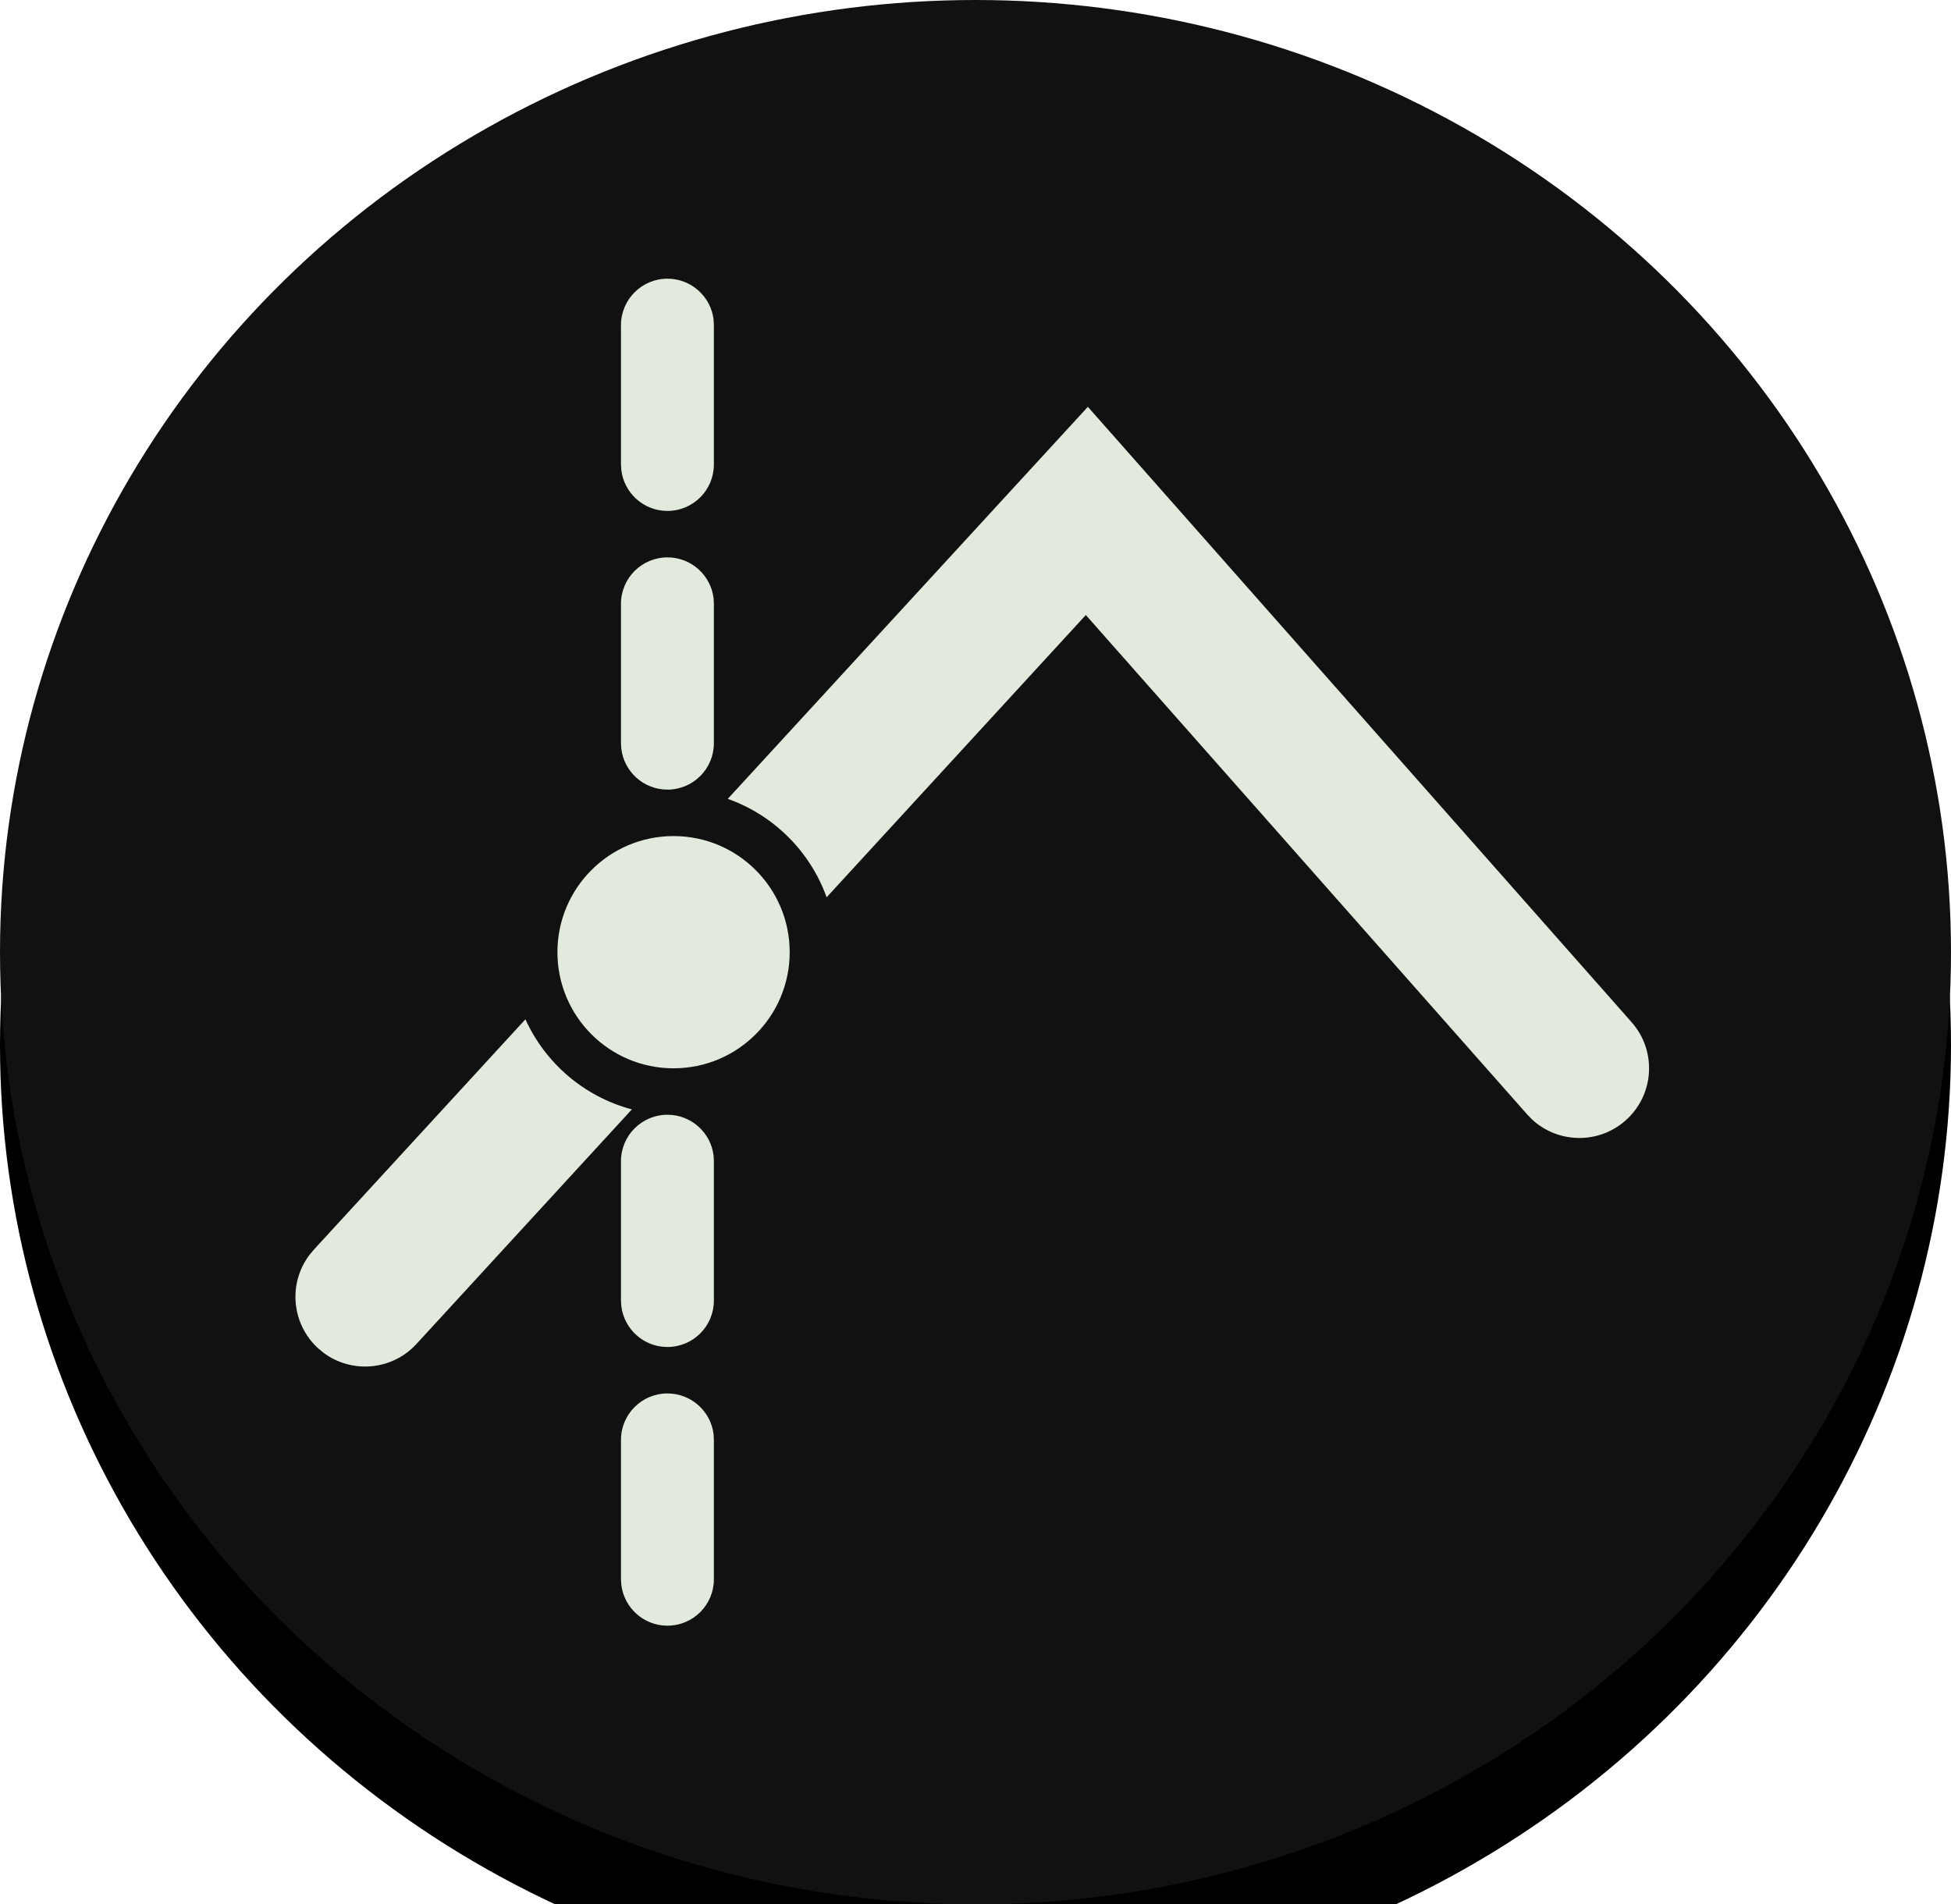 <svg width="42px" height="41px" viewBox="0 0 42 41" version="1.1" xmlns="http://www.w3.org/2000/svg" xmlns:xlink="http://www.w3.org/1999/xlink">
    <defs>
        <ellipse id="path-1" cx="21" cy="20.5" rx="21" ry="20.5"></ellipse>
        <filter x="-13.1%" y="-8.5%" width="126.2%" height="126.8%" filterUnits="objectBoundingBox" id="filter-2">
            <feOffset dx="0" dy="2" in="SourceAlpha" result="shadowOffsetOuter1"></feOffset>
            <feGaussianBlur stdDeviation="1.5" in="shadowOffsetOuter1" result="shadowBlurOuter1"></feGaussianBlur>
            <feColorMatrix values="0 0 0 0 0   0 0 0 0 0   0 0 0 0 0  0 0 0 0.2 0" type="matrix" in="shadowBlurOuter1"></feColorMatrix>
        </filter>
    </defs>
    <g id="Designs" stroke="none" stroke-width="1" fill="none" fill-rule="evenodd">
        <g id="CESi-Design-V5--Home" transform="translate(-164, -1305)">
            <g id="Icon-PeakPrediction" transform="translate(164, 1305)">
                <g id="Oval">
                    <use fill="black" fill-opacity="1" filter="url(#filter-2)" xlink:href="#path-1"></use>
                    <use fill="#111111" fill-rule="evenodd" xlink:href="#path-1"></use>
                </g>
                <path d="M14.368,30 C14.881,30 15.304,30.386 15.362,30.883 L15.368,31 L15.368,34 C15.368,34.552 14.921,35 14.368,35 C13.856,35 13.433,34.614 13.375,34.117 L13.368,34 L13.368,31 C13.368,30.448 13.816,30 14.368,30 Z M11.311,21.945 C11.741,22.892 12.58,23.614 13.603,23.884 L8.965,28.935 C8.44,29.507 7.573,29.579 6.964,29.124 L6.846,29.026 C6.274,28.5 6.202,27.634 6.657,27.024 L6.755,26.906 L11.311,21.945 Z M14.368,24 C14.881,24 15.304,24.386 15.362,24.883 L15.368,25 L15.368,28 C15.368,28.552 14.921,29 14.368,29 C13.856,29 13.433,28.614 13.375,28.117 L13.368,28 L13.368,25 C13.368,24.448 13.816,24 14.368,24 Z M23.419,8.759 L35.124,22.007 C35.673,22.628 35.614,23.576 34.993,24.124 C34.411,24.638 33.542,24.619 32.983,24.103 L32.876,23.993 L23.375,13.241 L17.795,19.318 C17.441,18.331 16.656,17.549 15.667,17.199 L23.419,8.759 Z M14.5,18 C15.881,18 17,19.119 17,20.5 C17,21.881 15.881,23 14.5,23 C13.119,23 12,21.881 12,20.5 C12,19.119 13.119,18 14.5,18 Z M14.368,12 C14.881,12 15.304,12.386 15.362,12.883 L15.368,13 L15.368,16 C15.368,16.552 14.921,17 14.368,17 C13.856,17 13.433,16.614 13.375,16.117 L13.368,16 L13.368,13 C13.368,12.448 13.816,12 14.368,12 Z M14.368,6 C14.881,6 15.304,6.386 15.362,6.883 L15.368,7 L15.368,10 C15.368,10.552 14.921,11 14.368,11 C13.856,11 13.433,10.614 13.375,10.117 L13.368,10 L13.368,7 C13.368,6.448 13.816,6 14.368,6 Z" id="Combined-Shape" fill="#E1EADC" fill-rule="nonzero"></path>
            </g>
        </g>
    </g>
</svg>